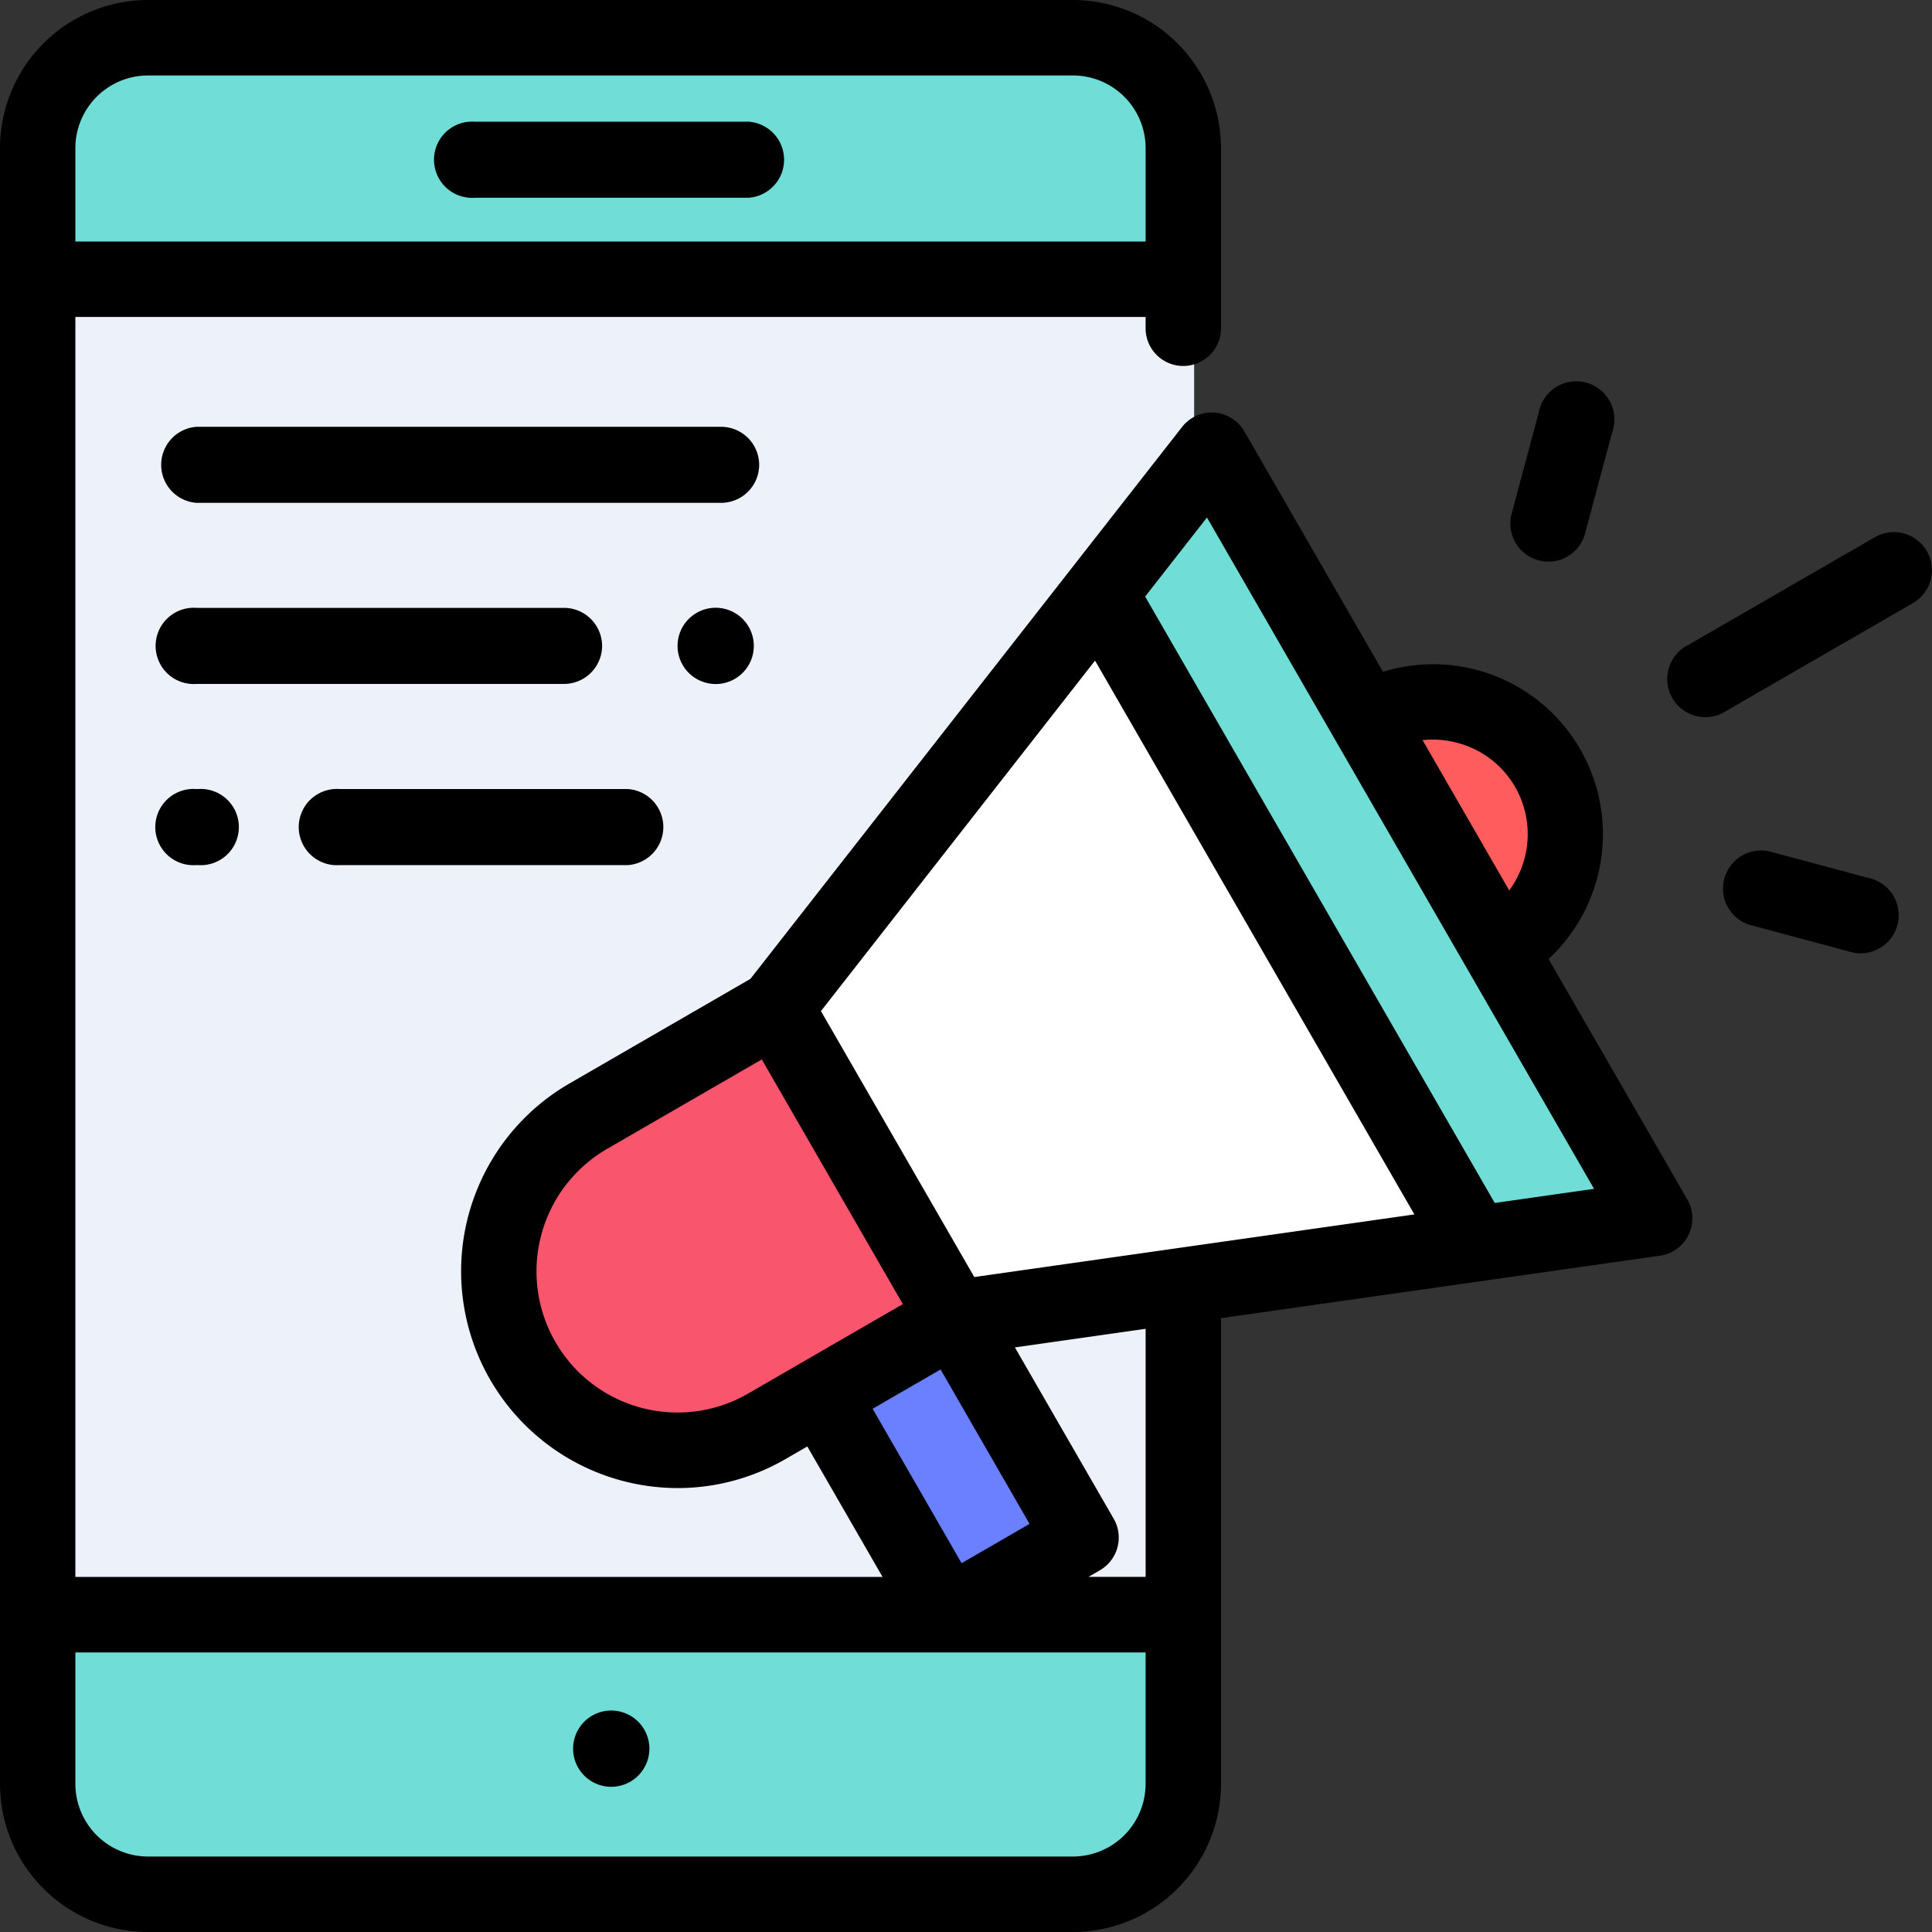 <svg id="icon_marketing" xmlns="http://www.w3.org/2000/svg" width="76" height="76" viewBox="0 0 76 76">
  <rect x="0" y="0" width="76" height="76" fill="#333333" stroke="none"/>
  <path id="Path_10141" data-name="Path 10141" d="M55.474,25.18V14.386A4.36,4.36,0,0,0,51.1,10.044H14.375A4.36,4.36,0,0,0,10,14.386V78.71a4.36,4.36,0,0,0,4.377,4.342H51.1a4.36,4.36,0,0,0,4.377-4.342V25.18Z" transform="translate(-8.502 -8.548)" fill="#70ddd6"/>
  <rect id="Rectangle_955" data-name="Rectangle 955" width="45.316" height="52.957" transform="translate(1.656 11.07)" fill="#edf2fa"/>
  <path id="Path_10142" data-name="Path 10142" d="M367.937,195.823a5.246,5.246,0,1,0-5.246-9.087Z" transform="translate(-308.903 -158.452)" fill="#ff5d5d"/>
  <path id="Path_10143" data-name="Path 10143" d="M150.4,279.39l-7.441,4.3a7.1,7.1,0,0,1-9.693-2.6h0a7.1,7.1,0,0,1,2.6-9.693l7.441-4.3Z" transform="translate(-112.724 -227.544)" fill="#f9556d"/>
  <path id="Path_10144" data-name="Path 10144" d="M223.136,349.268l5.028,8.709-5.289,3.053-5.03-8.712Z" transform="translate(-185.549 -297.494)" fill="#6a80ff"/>
  <path id="Path_10145" data-name="Path 10145" d="M212.869,153.747l-7.1-12.294,17.311-22.107,17.58,30.45Z" transform="translate(-175.589 -101.747)" fill="#fff"/>
  <path id="Path_10146" data-name="Path 10146" d="M306.67,150.81,313.8,149.8l-17.58-30.45-4.443,5.674Z" transform="translate(-248.729 -101.73)" fill="#70ddd6"/>
  <path id="Path_10147" data-name="Path 10147" d="M117.475,35.033h10.771a1.5,1.5,0,0,0,0-2.992H117.475a1.5,1.5,0,1,0,0,2.992Z" transform="translate(-98.793 -27.254)"/>
  <path id="Path_10148" data-name="Path 10148" d="M153.468,453.723a1.5,1.5,0,1,0,1.057.438A1.508,1.508,0,0,0,153.468,453.723Z" transform="translate(-129.421 -386.435)"/>
  <path id="Path_10149" data-name="Path 10149" d="M60.917,37.771a6.707,6.707,0,0,0,1.246-8.251,6.679,6.679,0,0,0-7.76-3.047l-5.453-9.457a1.481,1.481,0,0,0-2.451-.173L29.52,38.552l-7.125,4.119a8.53,8.53,0,0,0,4.271,15.912,8.455,8.455,0,0,0,4.243-1.146l.849-.491,2.96,5.133H2.965V12.515h42.1v.445a1.482,1.482,0,1,0,2.965,0V5.874A5.831,5.831,0,0,0,42.211.046H5.82A5.831,5.831,0,0,0,0,5.874V70.218a5.831,5.831,0,0,0,5.82,5.828H42.211a5.831,5.831,0,0,0,5.82-5.828V51.9L65.3,49.442a1.485,1.485,0,0,0,1.075-2.212Zm-3.579-8.5A3.693,3.693,0,0,1,59.6,31a3.731,3.731,0,0,1-.231,4.073l-3.408-5.911A3.706,3.706,0,0,1,57.338,29.27ZM38.327,50.282,32.294,39.82,43.076,26.033,55.638,47.818Zm-8.9,4.585a5.545,5.545,0,0,1-7.581-2.034,5.567,5.567,0,0,1,2.031-7.591l6.09-3.521,5.549,9.625ZM37,53.918l3.5,6.074-2.673,1.546-3.5-6.074ZM5.82,3.015H42.211a2.86,2.86,0,0,1,2.855,2.859V9.546H2.965V5.874A2.86,2.86,0,0,1,5.82,3.015ZM42.211,73.077H5.82a2.86,2.86,0,0,1-2.855-2.859V65.049h42.1v5.169A2.861,2.861,0,0,1,42.211,73.077Zm2.855-11H42.817l.45-.26a1.485,1.485,0,0,0,.543-2.028l-3.886-6.739,5.142-.732ZM58.8,47.368,45.047,23.513l2.432-3.11L62.706,46.812Z" transform="translate(0 -0.046)"/>
  <path id="Path_10150" data-name="Path 10150" d="M453.1,141.888a1.5,1.5,0,0,0-2.044-.547l-7.335,4.235a1.5,1.5,0,1,0,1.5,2.591l7.335-4.235A1.5,1.5,0,0,0,453.1,141.888Z" transform="translate(-377.303 -120.209)"/>
  <path id="Path_10151" data-name="Path 10151" d="M401.538,108.831a1.494,1.494,0,0,0,1.832-1.058l1.069-3.991a1.5,1.5,0,1,0-2.89-.774L400.48,107A1.5,1.5,0,0,0,401.538,108.831Z" transform="translate(-341.017 -86.789)"/>
  <path id="Path_10152" data-name="Path 10152" d="M462.377,226.463l-4.124-1.105a1.5,1.5,0,0,0-.774,2.89l4.124,1.105a1.5,1.5,0,0,0,.774-2.89Z" transform="translate(-388.693 -191.878)"/>
  <path id="Path_10153" data-name="Path 10153" d="M65.3,114.69a1.5,1.5,0,0,0-1.5-1.5H43.167a1.5,1.5,0,0,0,0,2.992H63.809A1.5,1.5,0,0,0,65.3,114.69Z" transform="translate(-35.436 -96.401)"/>
  <path id="Path_10154" data-name="Path 10154" d="M181.133,164.179a1.5,1.5,0,1,0-1.058-.438A1.508,1.508,0,0,0,181.133,164.179Z" transform="translate(-152.981 -137.271)"/>
  <path id="Path_10155" data-name="Path 10155" d="M59.121,162.681a1.5,1.5,0,0,0-1.5-1.5H43.167a1.5,1.5,0,1,0,0,2.992H57.626A1.5,1.5,0,0,0,59.121,162.681Z" transform="translate(-35.436 -137.269)"/>
  <path id="Path_10156" data-name="Path 10156" d="M81.572,212.168H92.914a1.5,1.5,0,0,0,0-2.992H81.572a1.5,1.5,0,1,0,0,2.992Z" transform="translate(-68.211 -178.137)"/>
  <path id="Path_10157" data-name="Path 10157" d="M43.084,209.176a1.5,1.5,0,1,0,0,2.992h.069a1.5,1.5,0,1,0,0-2.992Z" transform="translate(-35.366 -178.137)"/>
</svg>
